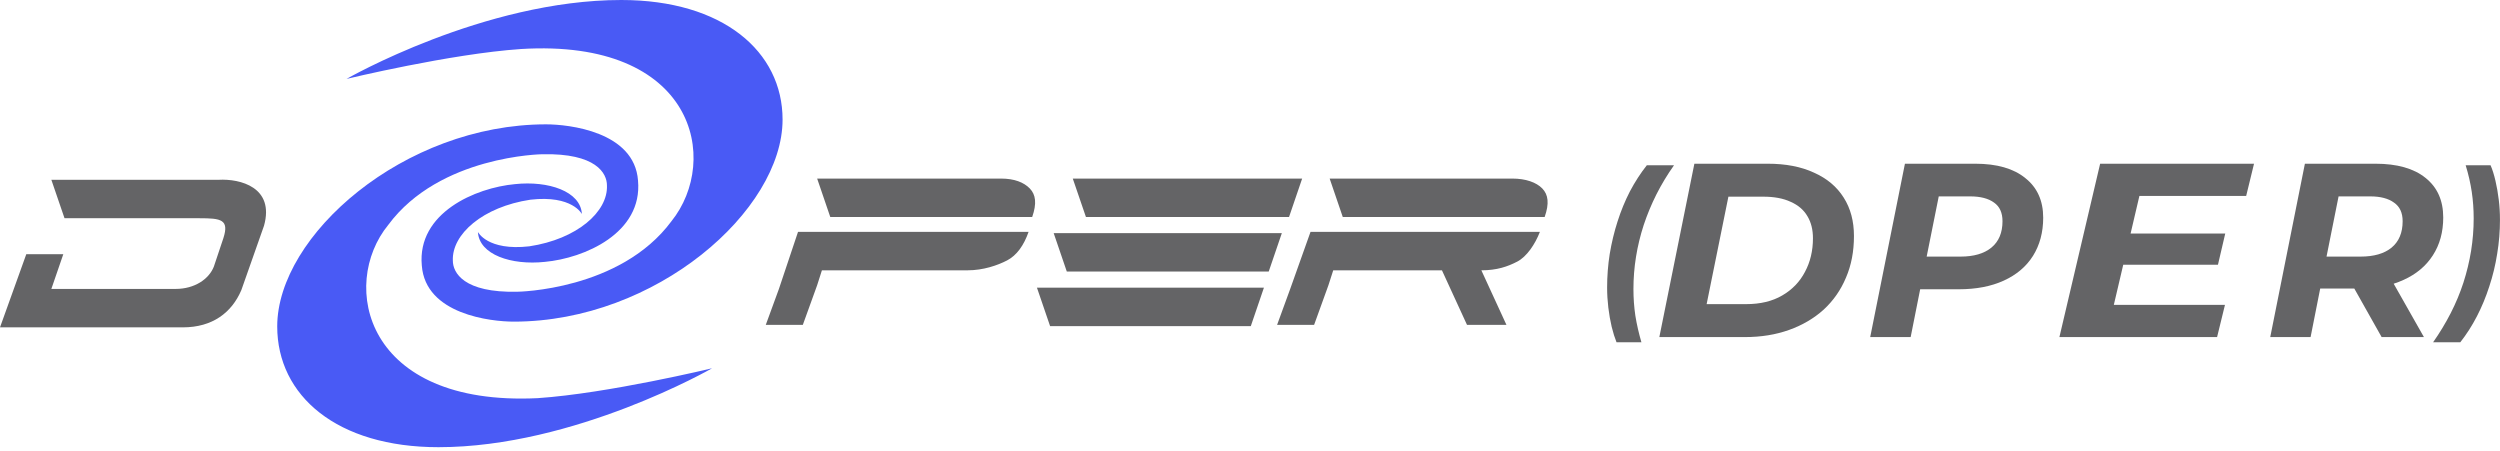 <svg xmlns="http://www.w3.org/2000/svg" fill="none" viewBox="0 0 72 13" height="13" width="72">
<path fill="#495AF5" d="M15.622 4.442C17.171 4.408 17.48 4.993 17.48 5.338C17.515 6.095 16.62 6.887 15.244 7.094C14.04 7.232 13.764 6.681 13.764 6.681C13.799 7.335 14.728 7.645 15.691 7.542C16.827 7.438 18.512 6.715 18.375 5.2C18.272 3.788 16.379 3.581 15.726 3.581C11.631 3.581 7.984 6.784 7.984 9.401C7.984 11.398 9.705 12.879 12.629 12.879C16.551 12.879 20.508 10.606 20.508 10.606C20.508 10.606 17.515 11.329 15.485 11.467C10.496 11.708 9.773 8.196 11.184 6.474C12.664 4.477 15.622 4.442 15.622 4.442Z"></path>
<path fill="#495AF5" d="M14.9 8.402C13.352 8.437 13.042 7.851 13.042 7.507C13.008 6.75 13.902 5.957 15.278 5.751C16.483 5.613 16.758 6.164 16.758 6.164C16.723 5.51 15.794 5.2 14.831 5.303C13.696 5.407 12.01 6.13 12.148 7.645C12.251 9.057 14.143 9.263 14.797 9.263C18.891 9.263 22.538 6.061 22.538 3.444C22.538 1.481 20.818 0 17.893 0C13.937 0 9.98 2.273 9.98 2.273C9.98 2.273 12.973 1.55 15.003 1.412C20.026 1.102 20.749 4.614 19.338 6.371C17.859 8.368 14.9 8.402 14.9 8.402Z"></path>
<path fill="#646466" d="M7.604 6.5L6.95 8.357C6.675 9 6.124 9.428 5.264 9.428H1.067H0.791H0L0.757 7.321H1.823L1.479 8.321H5.058C5.608 8.321 6.021 8.035 6.159 7.678L6.434 6.857C6.606 6.321 6.365 6.285 5.746 6.285H1.858L1.479 5.178H6.296C6.916 5.143 7.913 5.393 7.604 6.5ZM37.124 6.25L37.502 5.143H30.896L31.275 6.25H37.124ZM30.346 6.714L30.724 7.821H36.539L36.917 6.714H30.346ZM30.243 9.393H36.023L36.401 8.285H29.864L30.243 9.393ZM22.433 8.321L22.054 9.357H23.121L23.534 8.214L23.671 7.785H27.869C28.316 7.785 28.729 7.643 29.004 7.5C29.279 7.357 29.486 7.071 29.623 6.678H22.983L22.433 8.321ZM28.832 5.143H23.534L23.912 6.25H29.727C29.864 5.857 29.83 5.607 29.658 5.428C29.486 5.25 29.21 5.143 28.832 5.143ZM37.158 8.321L36.78 9.357H37.846L38.259 8.214L38.397 7.785H41.528L42.25 9.357H43.386L42.663 7.785C43.11 7.785 43.42 7.678 43.695 7.535C43.97 7.393 44.211 7.035 44.349 6.678H37.743L37.158 8.321ZM44.418 5.428C44.246 5.25 43.936 5.143 43.558 5.143H39.601H38.294L38.672 6.25H44.486C44.624 5.857 44.59 5.607 44.418 5.428Z"></path>
<path fill="#646466" d="M47.789 9.708L48.798 4.715H50.909C51.428 4.715 51.872 4.8 52.242 4.972C52.616 5.138 52.902 5.378 53.099 5.692C53.296 6.001 53.394 6.37 53.394 6.798C53.394 7.24 53.318 7.639 53.164 7.996C53.015 8.353 52.801 8.659 52.523 8.916C52.244 9.168 51.913 9.363 51.528 9.501C51.144 9.639 50.719 9.708 50.253 9.708H47.789ZM49.151 8.759H50.289C50.697 8.759 51.043 8.676 51.327 8.51C51.615 8.343 51.833 8.117 51.982 7.832C52.136 7.547 52.213 7.223 52.213 6.862C52.213 6.615 52.16 6.403 52.054 6.227C51.949 6.046 51.788 5.908 51.572 5.813C51.36 5.713 51.096 5.664 50.779 5.664H49.778L49.151 8.759Z" clip-rule="evenodd" fill-rule="evenodd"></path>
<path fill="#646466" d="M53.862 9.708L54.862 4.715H56.886C57.51 4.715 57.991 4.853 58.329 5.129C58.672 5.4 58.844 5.78 58.844 6.27C58.844 6.688 58.746 7.055 58.551 7.368C58.356 7.677 58.075 7.915 57.708 8.082C57.345 8.248 56.914 8.331 56.414 8.331H55.301L55.027 9.708H53.862ZM56.464 7.39H55.488L55.836 5.656H56.742C57.038 5.656 57.267 5.716 57.429 5.835C57.591 5.949 57.672 6.127 57.672 6.37C57.672 6.703 57.565 6.957 57.35 7.133C57.14 7.304 56.845 7.39 56.464 7.39Z" clip-rule="evenodd" fill-rule="evenodd"></path>
<path fill="#646466" d="M60.878 8.781L61.149 7.625H63.877L64.087 6.726H61.361L61.615 5.642H64.69L64.916 4.715H60.484L59.311 9.708H63.852L64.079 8.781H60.878Z"></path>
<path fill="#646466" d="M65.383 9.708L66.381 4.715H68.412C69.035 4.715 69.515 4.85 69.852 5.121C70.194 5.392 70.365 5.773 70.365 6.263C70.365 6.681 70.266 7.045 70.066 7.354C69.871 7.658 69.591 7.894 69.225 8.06C69.134 8.102 69.038 8.139 68.938 8.171L69.809 9.708H68.591L67.804 8.31H66.822L66.545 9.708H65.383ZM67.985 7.39H67.004L67.351 5.656H68.263C68.557 5.656 68.785 5.716 68.947 5.835C69.113 5.949 69.196 6.127 69.196 6.37C69.196 6.703 69.089 6.957 68.876 7.133C68.666 7.304 68.37 7.39 67.985 7.39Z" clip-rule="evenodd" fill-rule="evenodd"></path>
<path fill="#646466" d="M46.556 9.858C46.506 9.734 46.459 9.585 46.416 9.411C46.376 9.24 46.344 9.057 46.32 8.861C46.297 8.668 46.285 8.476 46.285 8.283C46.285 7.957 46.31 7.633 46.36 7.314C46.414 6.991 46.489 6.678 46.586 6.377C46.683 6.072 46.802 5.783 46.942 5.511C47.086 5.239 47.248 4.988 47.429 4.759H48.212C48.021 5.028 47.852 5.308 47.705 5.598C47.561 5.885 47.439 6.179 47.339 6.48C47.242 6.778 47.168 7.081 47.118 7.39C47.068 7.699 47.043 8.011 47.043 8.327C47.043 8.585 47.061 8.839 47.098 9.09C47.138 9.34 47.197 9.596 47.273 9.858H46.556Z"></path>
<path fill="#646466" d="M70.073 9.858C70.264 9.585 70.433 9.306 70.58 9.019C70.727 8.732 70.849 8.44 70.946 8.142C71.043 7.84 71.117 7.535 71.167 7.227C71.217 6.914 71.242 6.602 71.242 6.29C71.242 6.032 71.224 5.778 71.187 5.527C71.15 5.277 71.091 5.021 71.011 4.759H71.728C71.782 4.883 71.829 5.032 71.869 5.206C71.909 5.377 71.941 5.558 71.964 5.751C71.988 5.943 71.999 6.137 71.999 6.333C71.999 6.66 71.973 6.985 71.919 7.308C71.869 7.628 71.794 7.94 71.693 8.245C71.596 8.547 71.478 8.834 71.337 9.106C71.197 9.378 71.036 9.629 70.856 9.858H70.073Z"></path>
</svg>
